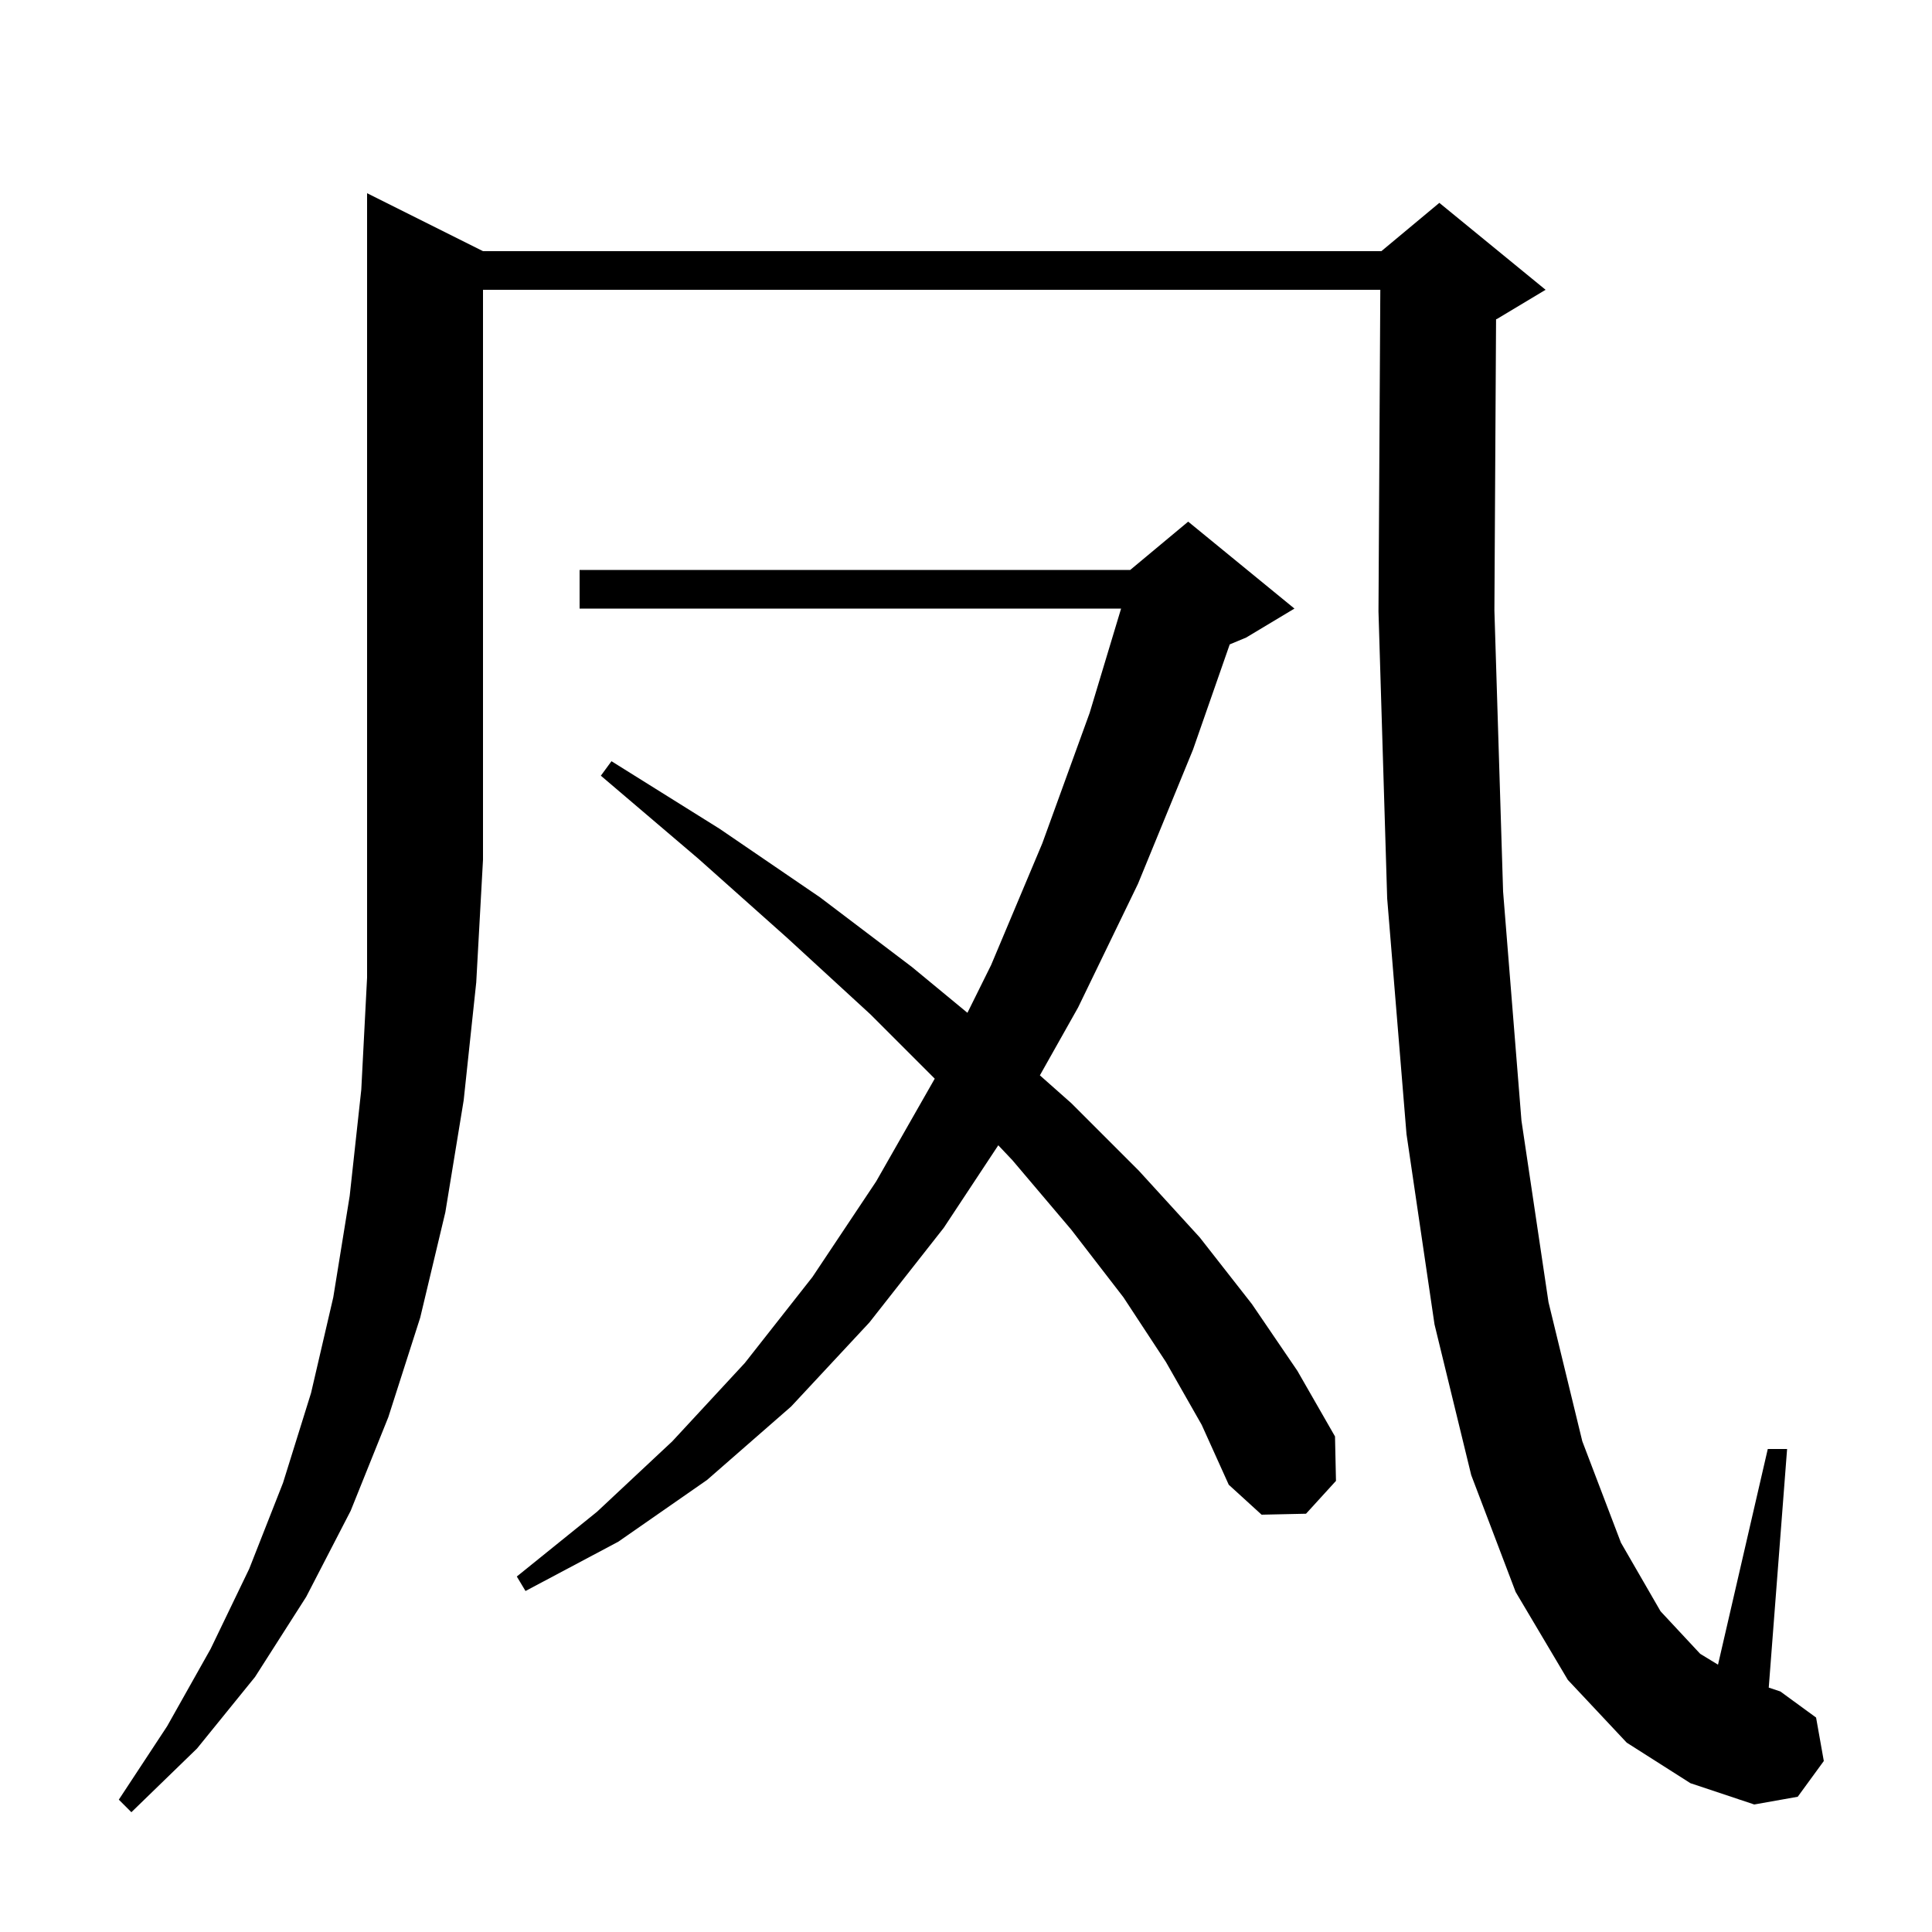 <svg xmlns="http://www.w3.org/2000/svg" xmlns:xlink="http://www.w3.org/1999/xlink" version="1.1" baseProfile="full" viewBox="0 0 200 200" width="200" height="200">
<g fill="black">
<path d="M 50.0 26.0 L 143.0 26.0 L 149.0 21.0 L 160.0 30.0 L 155.0 33.0 L 154.872 33.053 L 154.7 63.2 L 155.6 92.3 L 157.5 116.0 L 160.3 134.8 L 163.8 149.2 L 167.8 159.7 L 171.9 166.8 L 176.0 171.2 L 177.848 172.327 L 183.0 150.0 L 185.0 150.0 L 183.1 174.7 L 184.3 175.1 L 188.0 177.8 L 188.8 182.3 L 186.1 186.0 L 181.6 186.8 L 175.0 184.6 L 168.4 180.4 L 162.3 173.9 L 156.9 164.8 L 152.3 152.7 L 148.5 137.1 L 145.6 117.4 L 143.6 93.0 L 142.7 63.3 L 142.889 30.0 L 50.0 30.0 L 50.0 89.0 L 49.3 101.7 L 48.0 113.9 L 46.1 125.5 L 43.5 136.4 L 40.2 146.7 L 36.3 156.4 L 31.7 165.3 L 26.4 173.6 L 20.4 181.0 L 13.6 187.6 L 12.3 186.3 L 17.3 178.7 L 21.8 170.7 L 25.8 162.4 L 29.3 153.5 L 32.2 144.2 L 34.5 134.3 L 36.2 123.8 L 37.4 112.8 L 38.0 101.2 L 38.0 20.0 Z M 120.7 141.0 L 116.3 134.3 L 110.9 127.3 L 104.8 120.1 L 103.342 118.559 L 97.7 127.1 L 90.0 136.9 L 81.9 145.6 L 73.2 153.2 L 64.0 159.6 L 54.4 164.7 L 53.5 163.2 L 61.8 156.5 L 69.6 149.2 L 77.1 141.1 L 84.1 132.2 L 90.7 122.3 L 96.764 111.664 L 90.1 105.0 L 81.5 97.1 L 72.3 88.9 L 62.2 80.3 L 63.3 78.8 L 74.5 85.8 L 84.9 92.9 L 94.4 100.1 L 100.148 104.846 L 102.6 99.9 L 107.9 87.3 L 112.8 73.8 L 116.055 63.0 L 60.0 63.0 L 60.0 59.0 L 117.0 59.0 L 123.0 54.0 L 134.0 63.0 L 129.0 66.0 L 127.301 66.708 L 123.5 77.6 L 117.8 91.5 L 111.6 104.3 L 107.648 111.319 L 110.9 114.2 L 117.9 121.2 L 124.2 128.1 L 129.6 135.0 L 134.3 141.9 L 138.2 148.7 L 138.3 153.3 L 135.2 156.7 L 130.6 156.8 L 127.2 153.7 L 124.4 147.5 Z " />
</g>
</svg>
